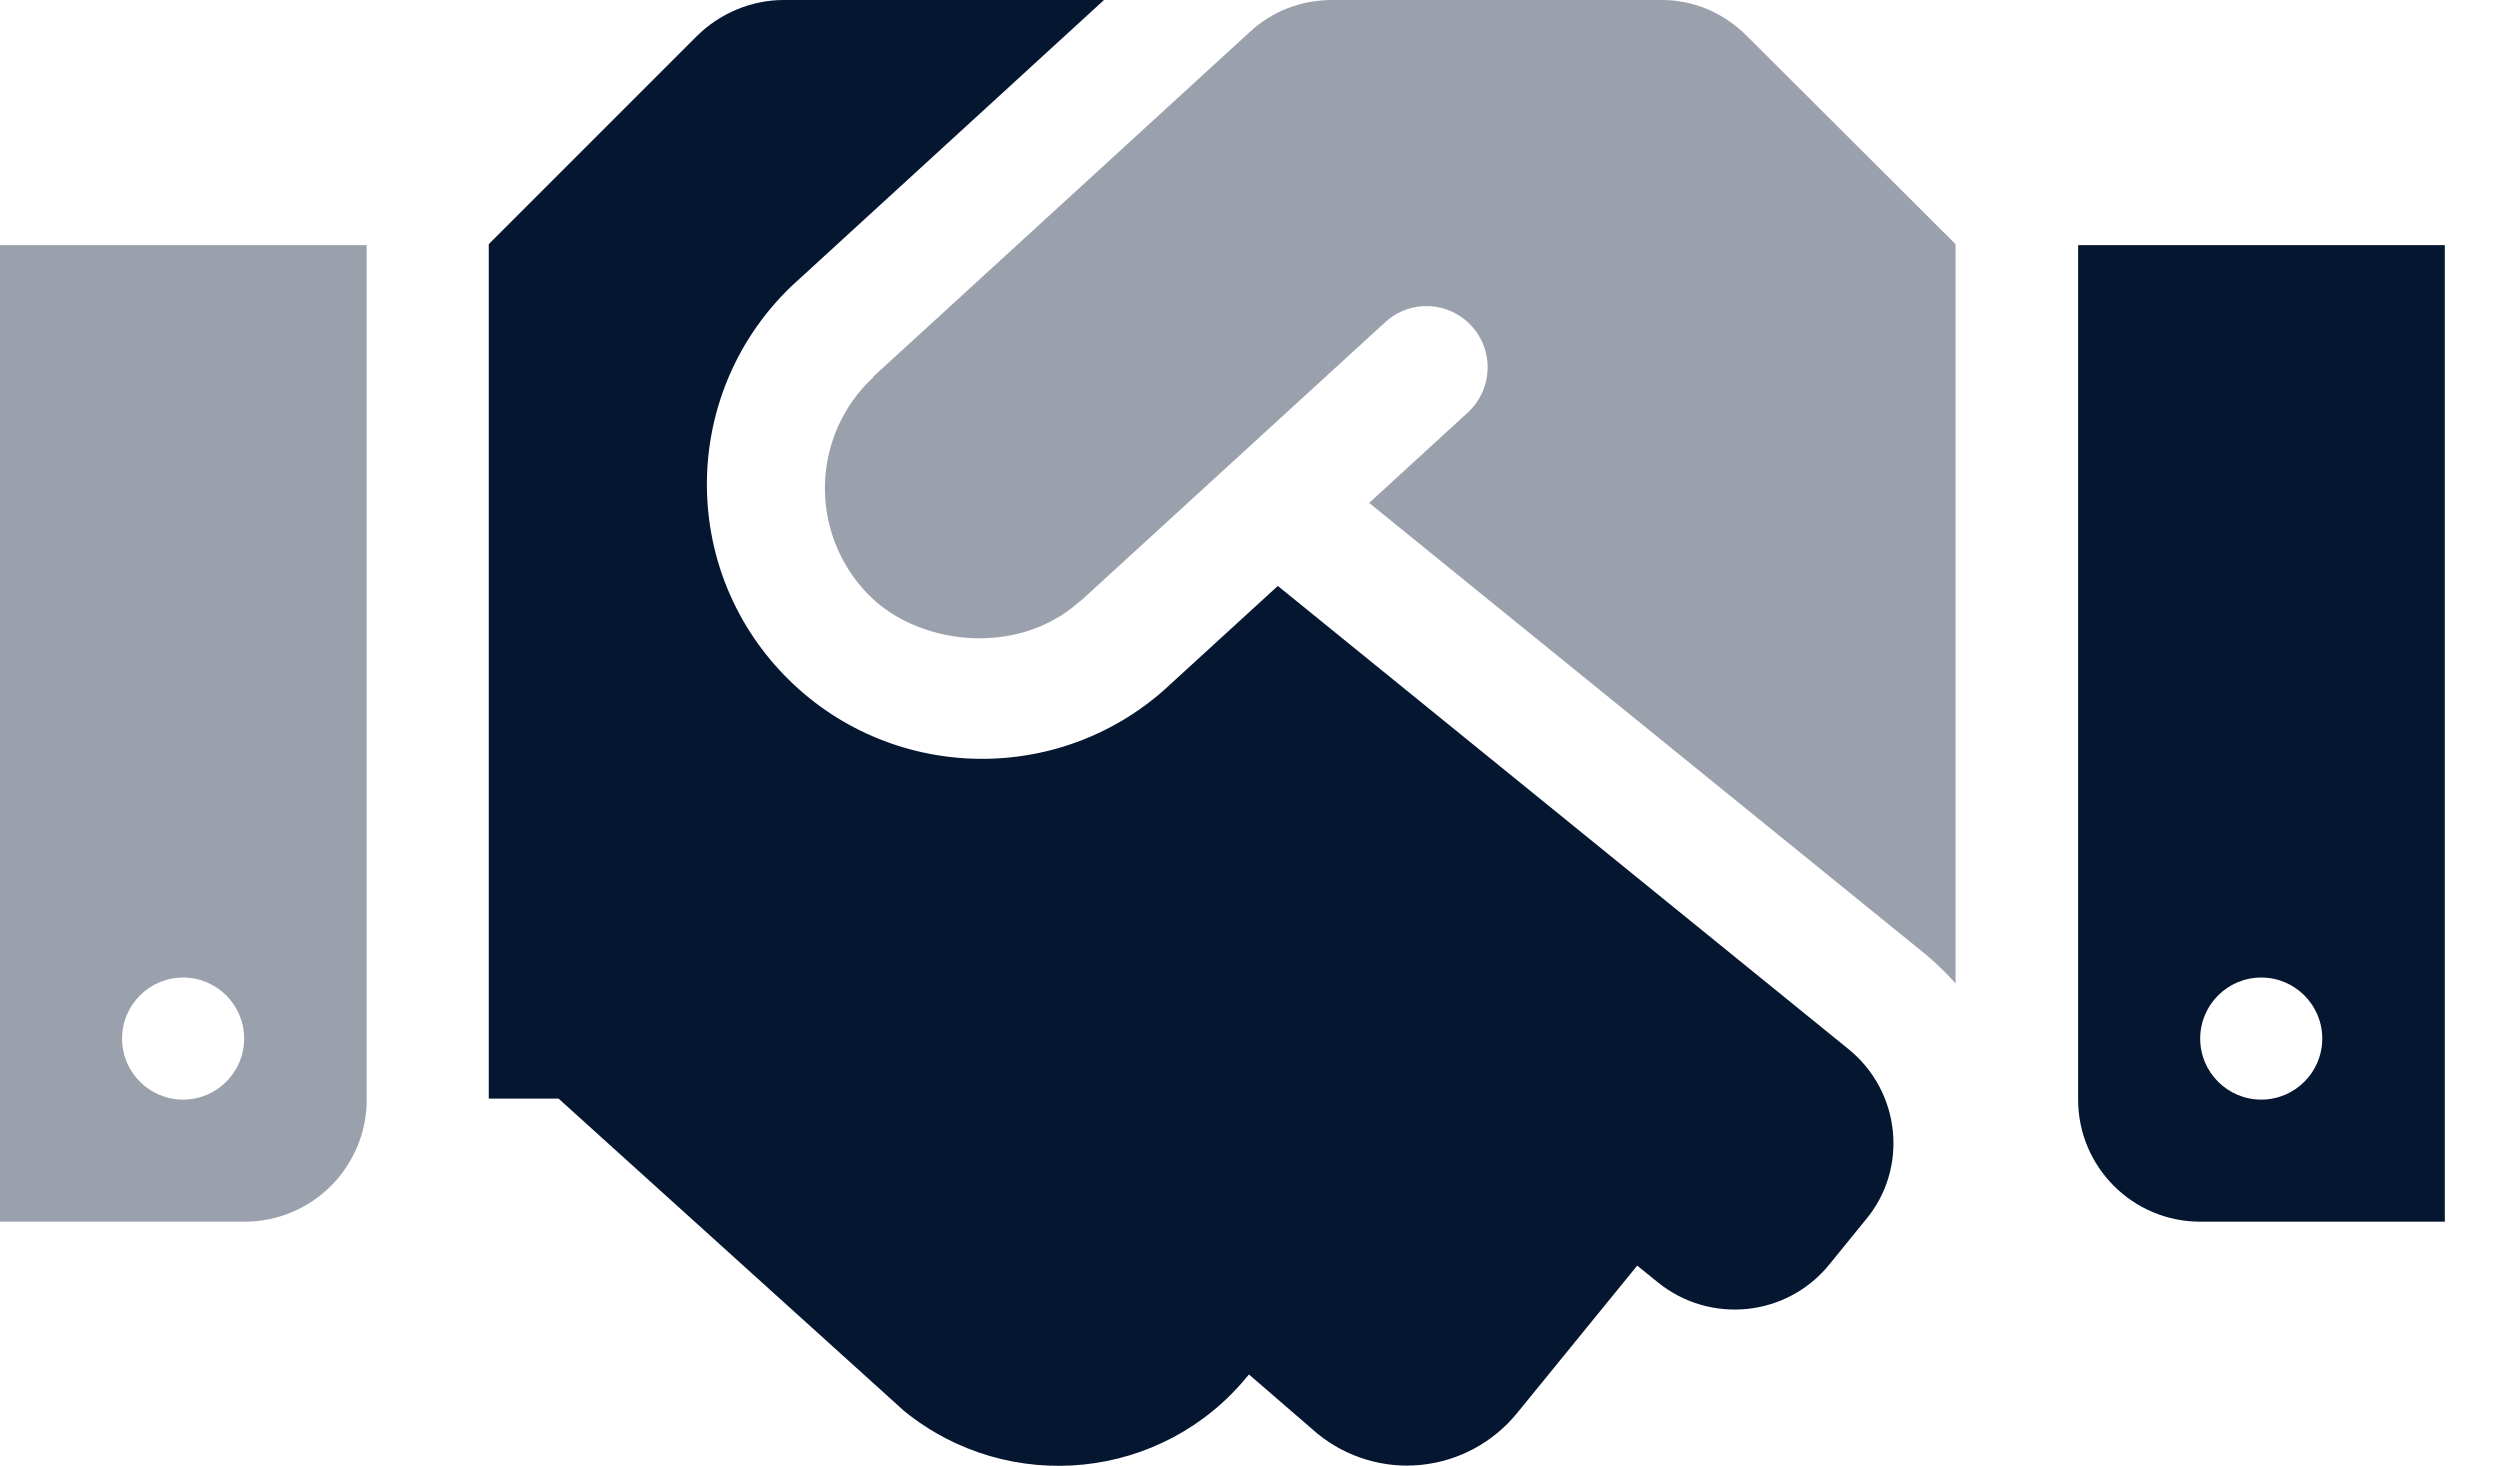<?xml version="1.0" encoding="UTF-8"?>
<svg xmlns="http://www.w3.org/2000/svg" xmlns:xlink="http://www.w3.org/1999/xlink" version="1.1" id="Ebene_1" x="0px" y="0px" viewBox="0 0 512 300.3" style="enable-background:new 0 0 512 300.3;" xml:space="preserve">
<style type="text/css">
	.st0{opacity:0.4;fill:#051631;enable-background:new    ;}
	.st1{fill:#051631;}
</style>
<title>handshake</title>
<desc>Created with Sketch.</desc>
<path id="Shape" class="st0" d="M0,250.2h50.1c13.8,0,25-11.2,25-25v-175H0V250.2z M37.5,200.2c6.9,0,12.5,5.6,12.5,12.5  s-5.6,12.5-12.5,12.5S25,219.6,25,212.7S30.6,200.2,37.5,200.2z M357.7,7.3c-4.7-4.7-11-7.4-17.7-7.3h-67.2  c-6.3,0-12.3,2.3-16.9,6.6l-76.9,70.4c-0.1,0.1-0.2,0.2-0.2,0.3c-12.5,11.7-13.2,31.2-1.6,43.8c9.9,10.9,30.8,13.8,43.9,2.1  c0.1-0.1,0.2-0.1,0.3-0.2l62.5-57.2c5.1-4.5,12.9-4.1,17.5,1c4.6,5,4.3,12.8-0.6,17.5l-20.4,18.7l113.9,92.4c2.2,1.8,4.3,3.9,6.2,6  V50L357.7,7.3z"></path>
<path class="st1" d="M425.6,50.2v175c0,13.8,11.2,25,25,25h50.1V50.2H425.6z M463.1,225.2c-6.9,0-12.5-5.6-12.5-12.5  s5.6-12.5,12.5-12.5s12.5,5.6,12.5,12.5S470,225.2,463.1,225.2z M378.5,214.8L261.7,120l-23.5,21.5c-23,20.1-57.9,18.2-78.6-4.3  s-19.6-57.4,2.5-78.6l64-58.6h-65.6c-6.6,0-13,2.7-17.7,7.3L100.1,50v175h14.3l70.8,64c21.5,17.4,53,14.2,70.4-7.3l0.2-0.2l14,12.1  c6,4.9,13.7,7.2,21.3,6.4c7.7-0.8,14.7-4.6,19.6-10.6l24.6-30.2l4.2,3.4c10.7,8.7,26.5,7.1,35.2-3.7l7.4-9.1  C390.9,239.3,389.3,223.5,378.5,214.8z"></path>
</svg>
